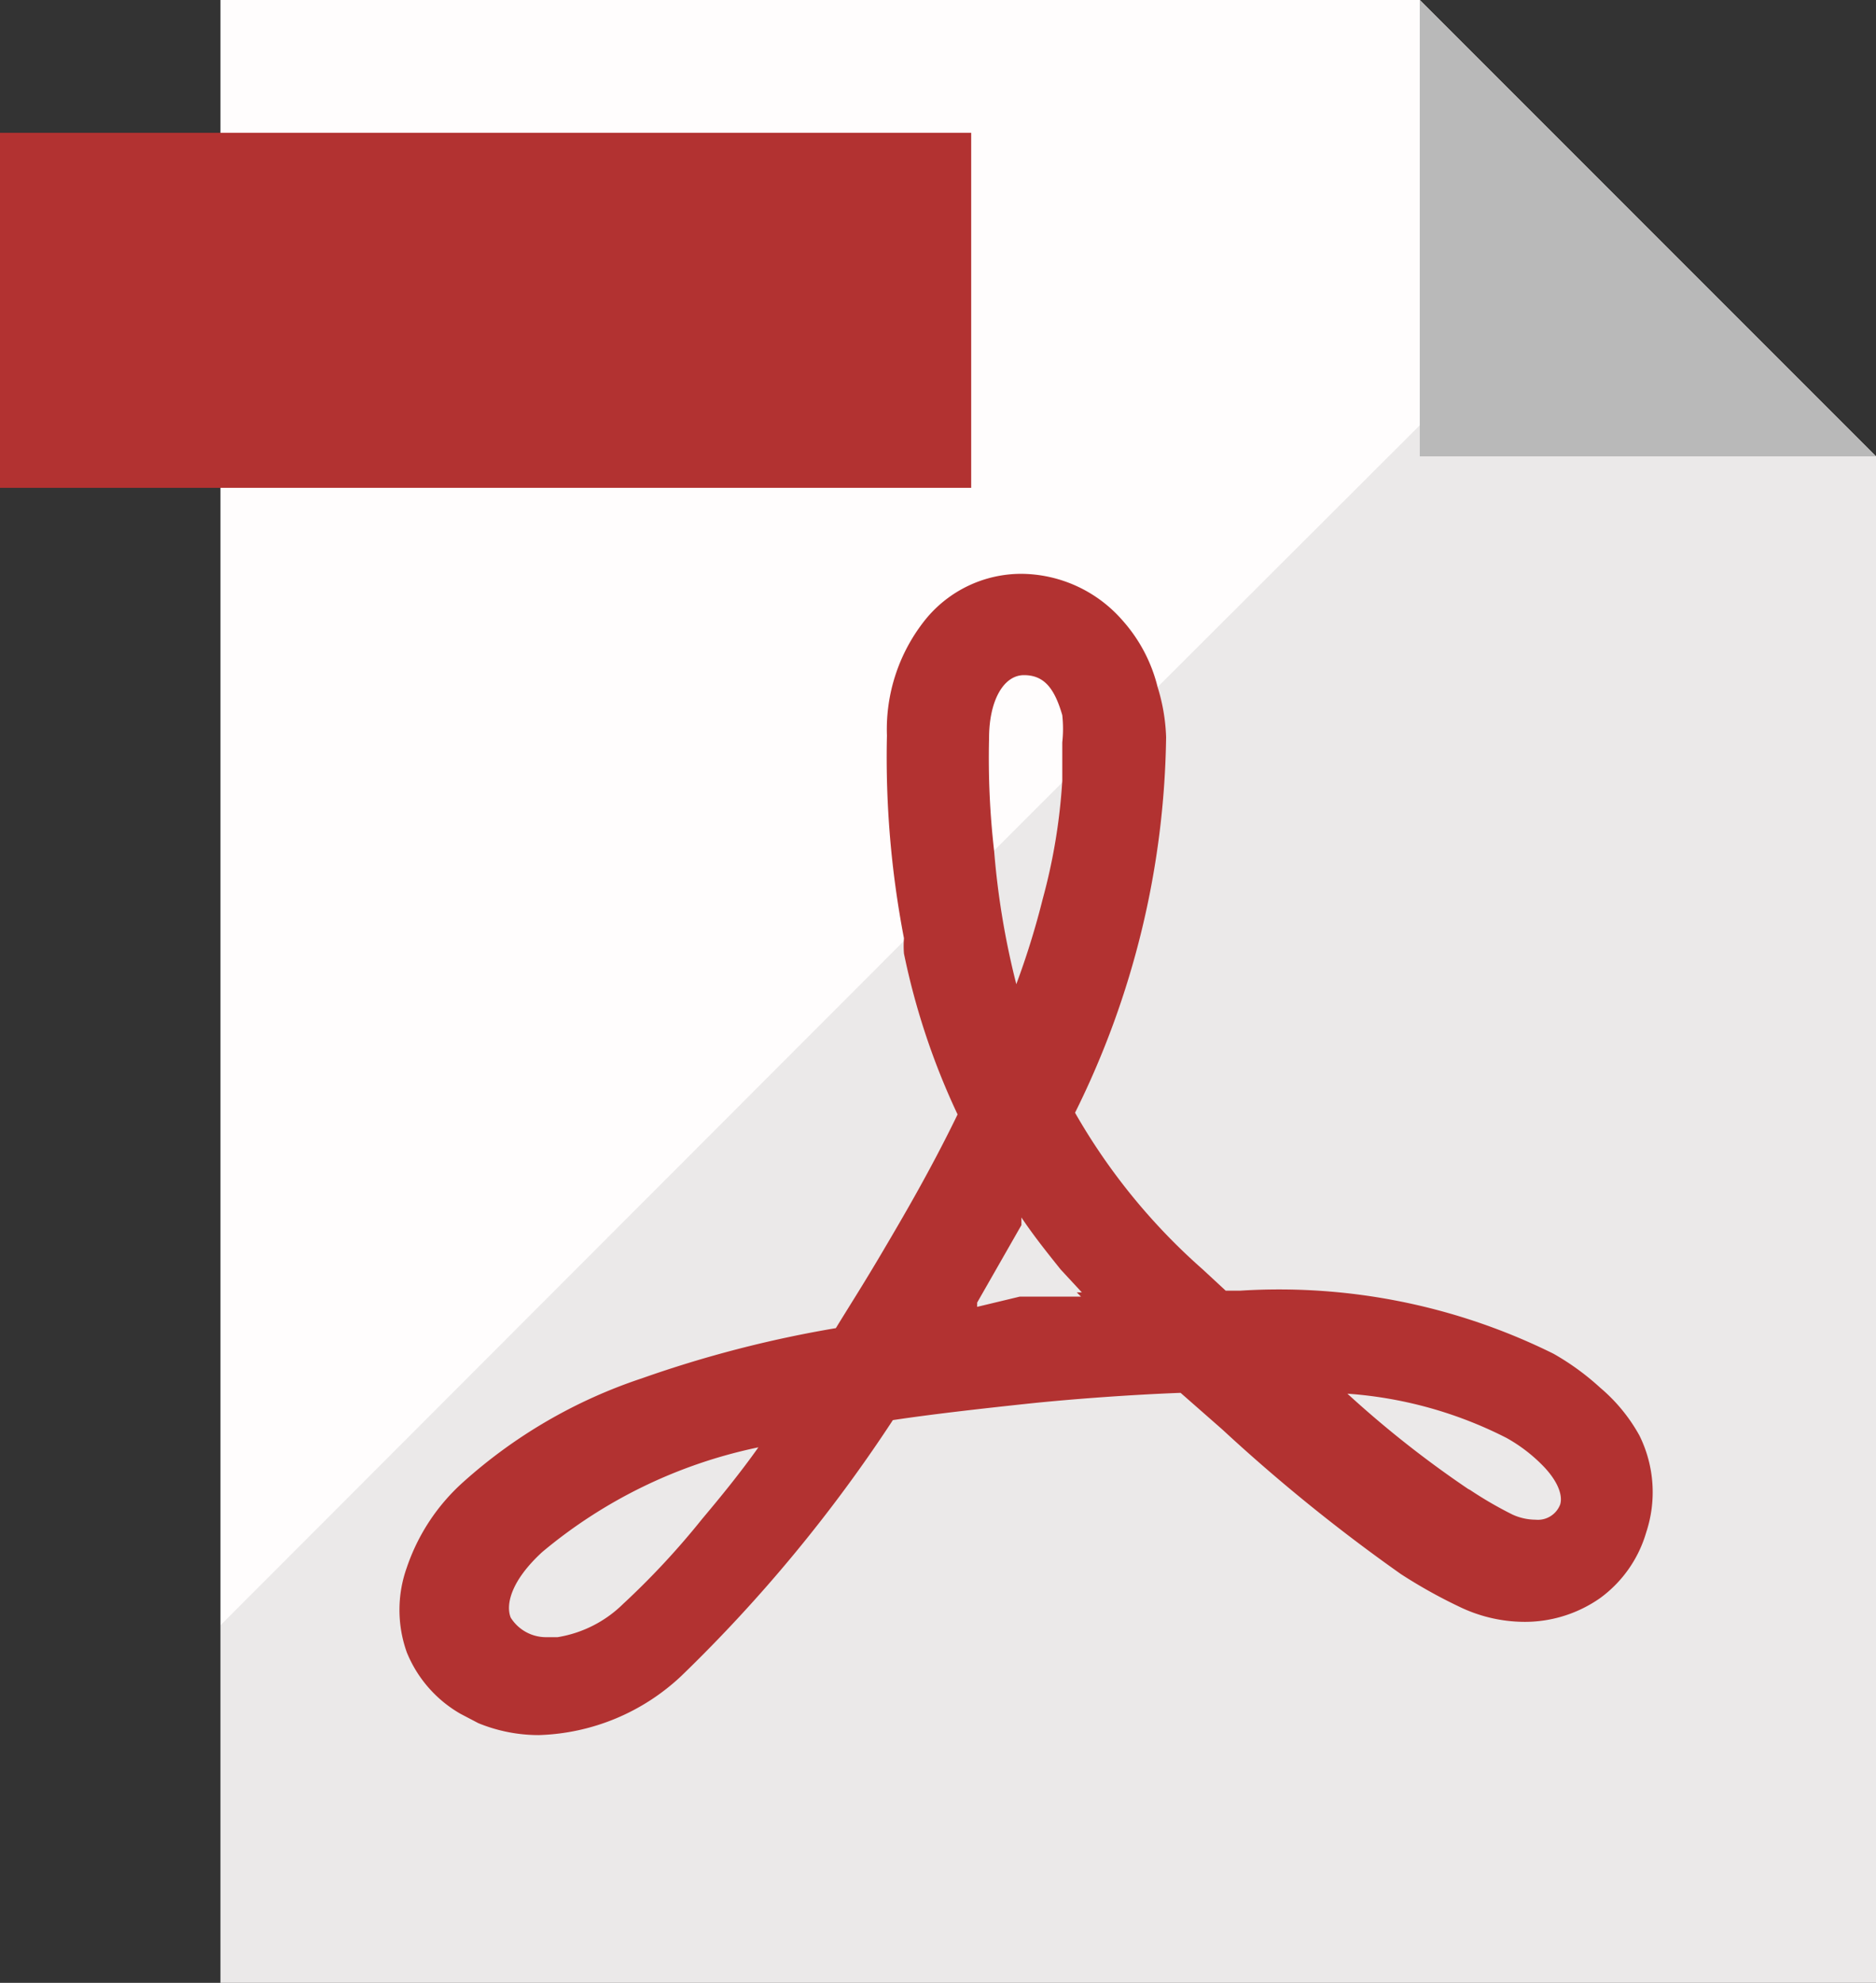 <svg id="レイヤー_1" data-name="レイヤー 1" xmlns="http://www.w3.org/2000/svg" viewBox="0 0 22.04 23.29"><rect x="0" y="0" width="22.04" height="23.29" fill="#333333" stroke="none"/><defs><style>.cls-1{fill:#fffdfd;}.cls-2{fill:#b23231;}.cls-3{fill:#040000;opacity:0.08;}.cls-4{fill:#b9b9b9;}</style></defs><title>アートボード 1</title><polygon class="cls-1" points="22.04 5.36 22.04 23.29 2.59 23.29 2.59 0 16.68 0 19.18 2.5 22.04 5.36"/><rect class="cls-2" y="1.56" width="11.41" height="4.17"/><polygon class="cls-3" points="22.04 5.36 22.04 23.29 2.59 23.29 2.59 19.09 11.68 9.99 12.22 9.45 12.52 9.15 13.02 8.66 13.6 8.07 19.18 2.5 22.04 5.36"/><polygon class="cls-4" points="22.04 5.36 16.68 5.36 16.68 0 22.04 5.36"/><path class="cls-2" d="M19.26,16.86a2,2,0,0,0-.46-.56,3,3,0,0,0-.55-.4,7.26,7.26,0,0,0-3.68-.74H14.4l-.27-.25a7.22,7.22,0,0,1-1.5-1.84A10.2,10.2,0,0,0,13.7,8.66a2.21,2.21,0,0,0-.1-.59,1.83,1.83,0,0,0-.41-.78h0A1.59,1.59,0,0,0,12,6.74a1.45,1.45,0,0,0-1.13.54,2.06,2.06,0,0,0-.45,1.36,11.24,11.24,0,0,0,.2,2.38,1.16,1.16,0,0,0,0,.18,8.4,8.4,0,0,0,.63,1.89c-.32.66-.65,1.22-.88,1.61s-.36.59-.55.9a13.66,13.66,0,0,0-2.28.59,5.94,5.94,0,0,0-2.1,1.22,2.36,2.36,0,0,0-.66,1,1.48,1.48,0,0,0,0,1,1.47,1.47,0,0,0,.63.72l.21.11a1.87,1.87,0,0,0,.71.14,2.55,2.55,0,0,0,1.68-.7,17.58,17.58,0,0,0,2.48-3c.47-.07,1-.13,1.56-.19s1.28-.11,1.82-.13l.49.43a20.39,20.39,0,0,0,2.1,1.7h0a6,6,0,0,0,.68.38,1.77,1.77,0,0,0,.77.18,1.54,1.54,0,0,0,.89-.28,1.46,1.46,0,0,0,.54-.77A1.5,1.5,0,0,0,19.26,16.86ZM11.68,10a9.58,9.58,0,0,1-.06-1.33c0-.44.17-.74.41-.74s.36.16.45.47a1.47,1.47,0,0,1,0,.32c0,.14,0,.29,0,.45a6.82,6.82,0,0,1-.23,1.39,9.4,9.4,0,0,1-.31,1A9.37,9.37,0,0,1,11.68,10ZM6,19c-.06-.15,0-.43.37-.77A5.79,5.79,0,0,1,8.91,17c-.22.31-.45.59-.66.84a9.24,9.24,0,0,1-.93,1,1.42,1.42,0,0,1-.77.39H6.42A.49.49,0,0,1,6,19Zm5.48-3.65,0,0h0s0,0,0-.05l.52-.91v0l0-.09c.14.21.3.41.46.61l.25.27h-.06l.05.05-.44,0-.28,0Zm5.77,2.14a12.3,12.3,0,0,1-1.42-1.12,4.86,4.86,0,0,1,1.87.52,1.87,1.87,0,0,1,.44.34c.17.18.22.34.19.44a.28.28,0,0,1-.29.18.66.66,0,0,1-.27-.06,4.53,4.53,0,0,1-.5-.29Z"/></svg>